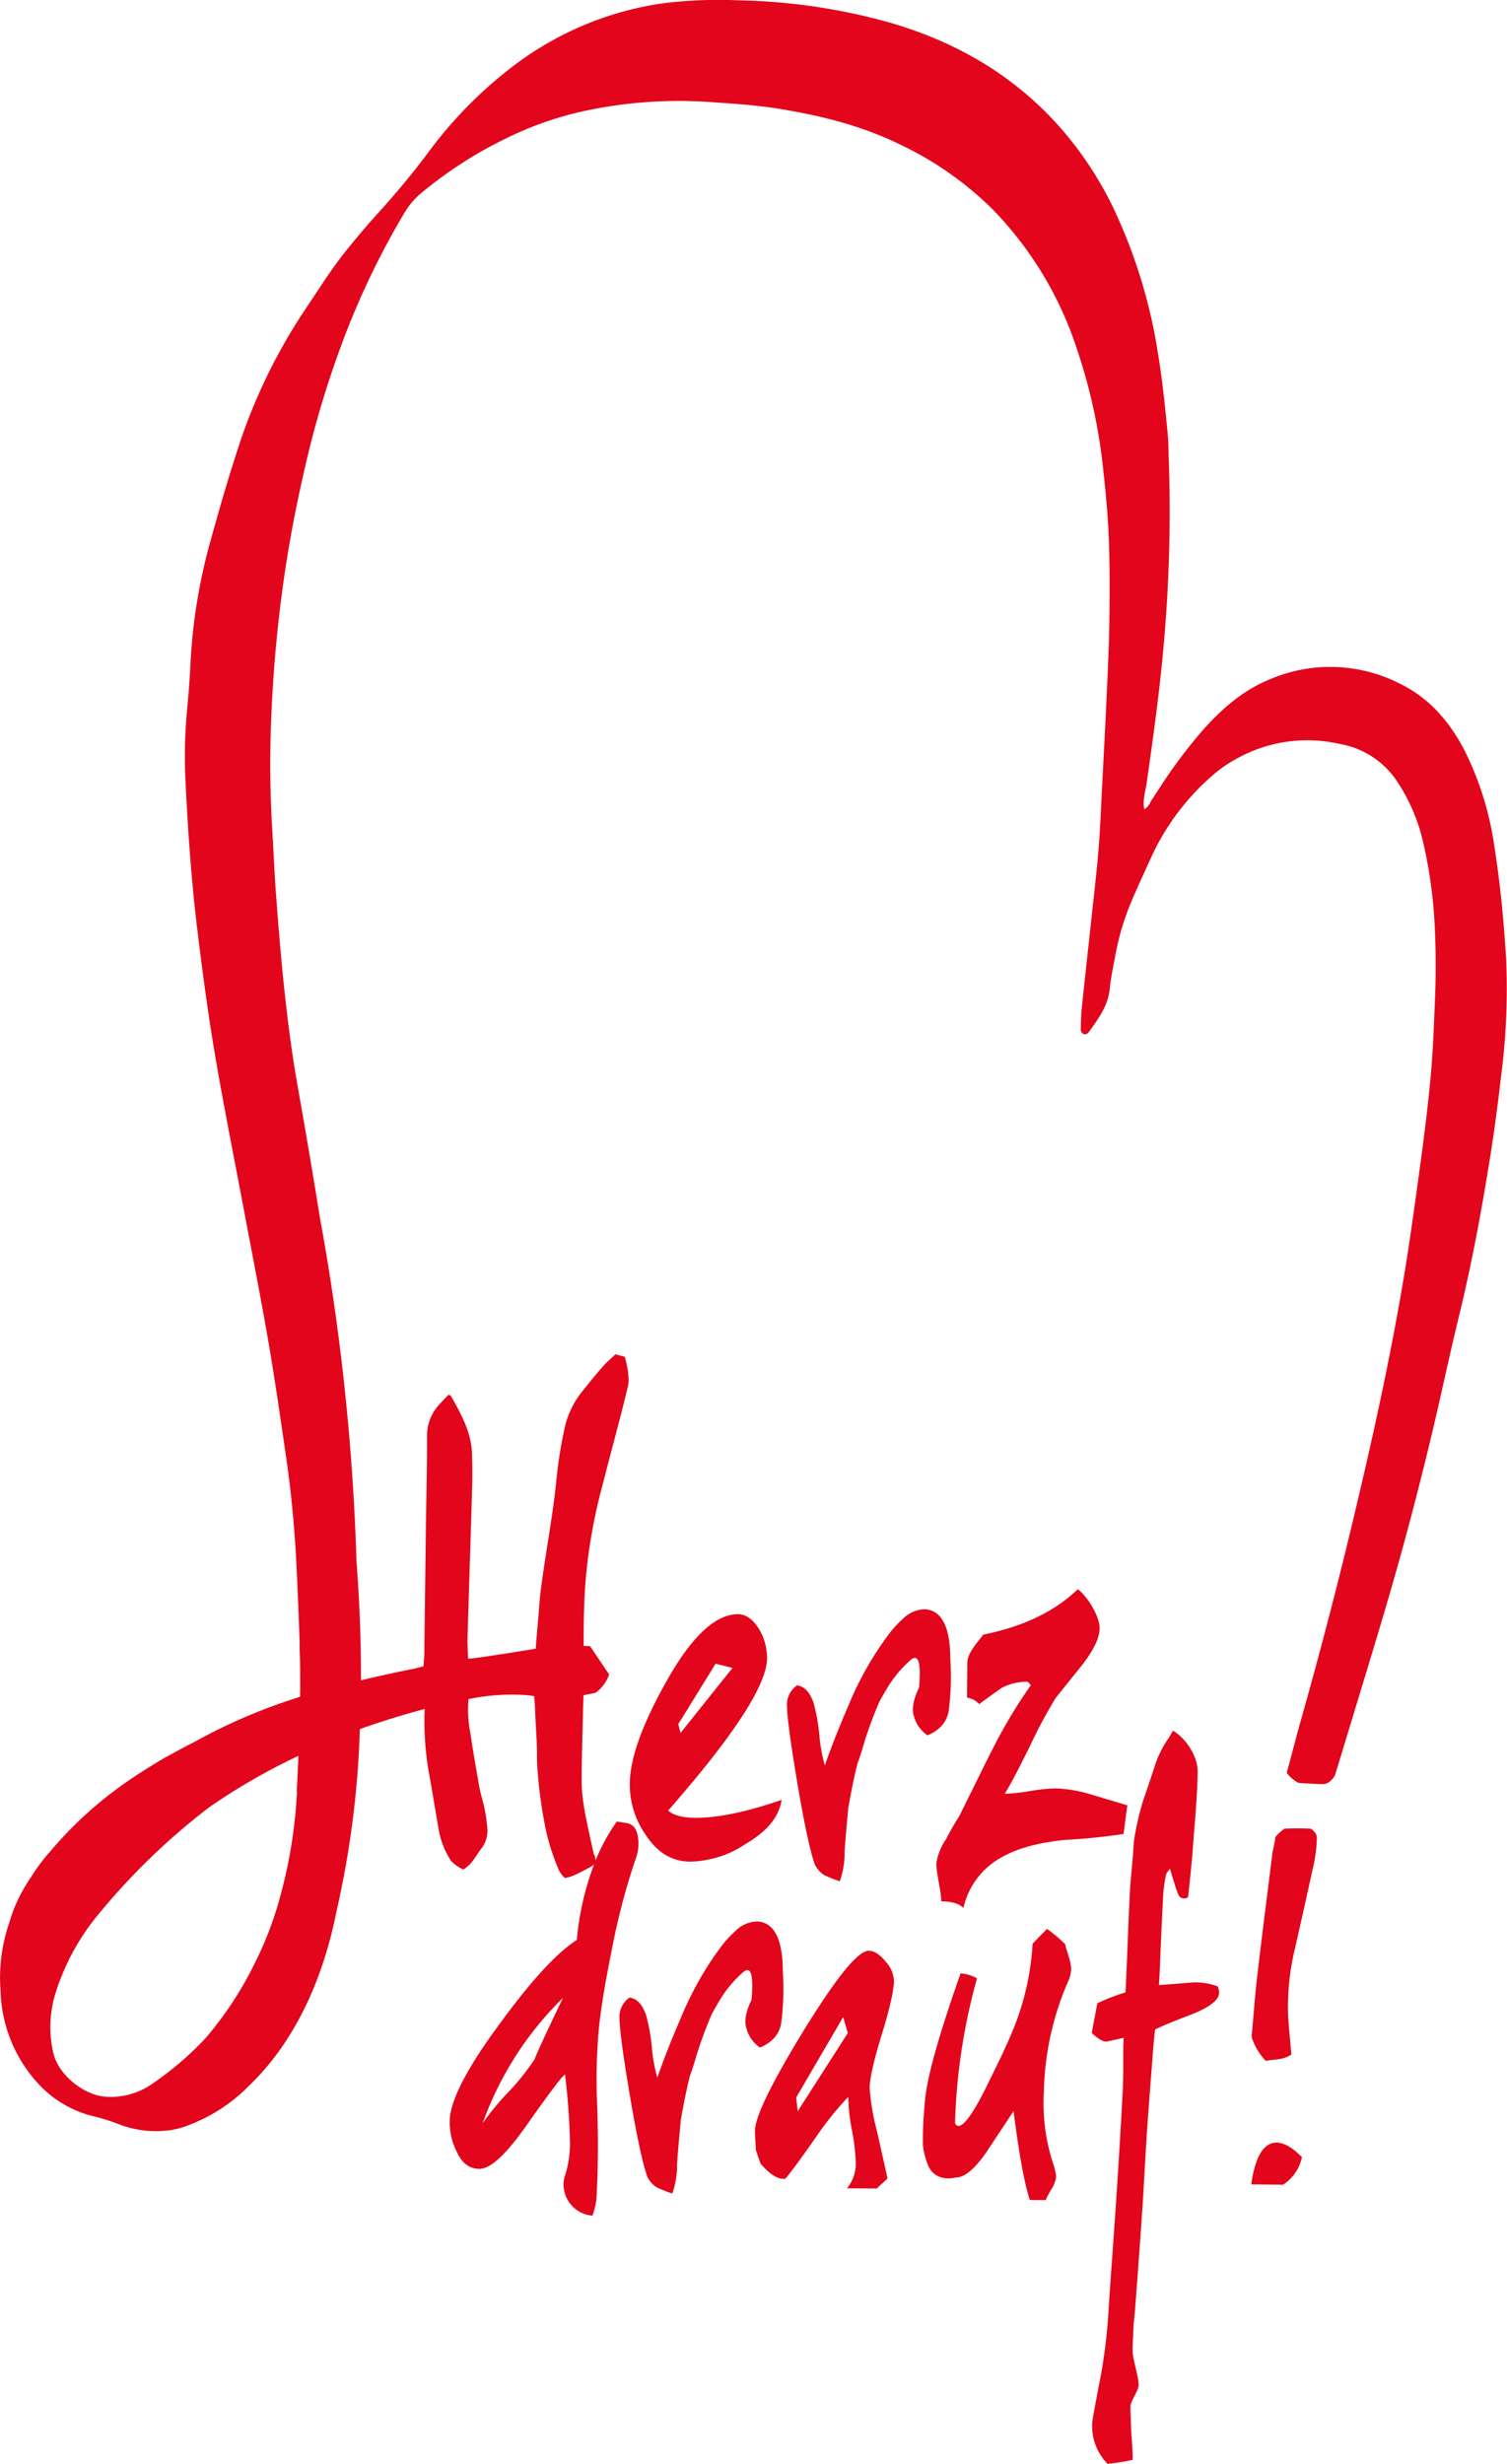 <svg xmlns="http://www.w3.org/2000/svg" xmlns:xlink="http://www.w3.org/1999/xlink" width="279.049" height="456.05" viewBox="0 0 279.049 456.05"><defs><clipPath id="a" transform="translate(-13.949 -10.419)"><rect x="13.948" y="10.418" width="279.049" height="456.052" style="fill:none"/></clipPath><clipPath id="b" transform="translate(-13.949 -10.419)"><rect width="298.361" height="473.575" style="fill:none"/></clipPath></defs><title>logo_herzdrauf</title><g style="clip-path:url(#a)"><path d="M292.838,187.9c-.438-7.04-1.097-14.037-2.209-20.998a57.681,57.681,0,0,0-5.364-17.323c-2.666-5.226-6.295-9.626-11.542-12.326a28.439,28.439,0,0,0-24.494-1.157c-4.948,1.968-8.864,5.375-12.366,9.248a95.268,95.268,0,0,0-8.377,11.195c-.438.658-.948,1.481-1.472,2.252a3.032,3.032,0,0,1-1.146,1.422c-.441-1.312.243-3.684.401-4.797,1.226-8.629,2.44-17.256,3.189-25.947a277.528,277.528,0,0,0,.902-34.3c-.051-1.407-.035-2.821-.169-4.221-.494-5.168-1.015-10.328-1.876-15.46a97.791,97.791,0,0,0-7.901-25.921,65.806,65.806,0,0,0-10.76-16.224c-8.342-9.173-18.683-15.109-30.476-18.602a110.573,110.573,0,0,0-28.354-4.255,82.558,82.558,0,0,0-14.467.594,59.638,59.638,0,0,0-28.035,12.078,79.182,79.182,0,0,0-15.223,15.676c-3.001,4.026-6.241,7.849-9.62,11.562-1.833,2.016-3.572,4.122-5.293,6.237-2.838,3.487-5.19,7.318-7.705,11.035a103.679,103.679,0,0,0-12.571,26.073c-1.805,5.52-3.406,11.099-4.954,16.698a103.334,103.334,0,0,0-3.728,22.613c-.144,2.988-.37,5.975-.652,8.953a89.173,89.173,0,0,0-.293,12.667c.453,9.409,1.095,18.81,2.244,28.16.924,7.512,1.908,15.022,3.171,22.481,1.646,9.715,3.597,19.378,5.413,29.065,1.525,8.129,3.134,16.246,4.538,24.398,1.21,7.024,2.215,14.086,3.248,21.139.985,6.71,1.616,13.461,1.947,20.234.233,4.754.421,9.512.592,14.269-.012.594-.009,1.247.018,1.979.089,2.37.097,5.179.06,8.051-.166.067-.342.14-.52.214a102.75,102.75,0,0,0-18.9,8.103q-2.398,1.22-4.749,2.529c-.084.047-.164.089-.248.132-.844.451-1.533.856-2.115,1.233-1.491.888-2.965,1.811-4.411,2.793a72.125,72.125,0,0,0-15.512,13.89l-.004-.021a33.871,33.871,0,0,0-3.322,4.489c-.08.122-.168.233-.248.354a33.34,33.34,0,0,0-2.075,3.593l-.001-.002s-.034.071-.094.204a25.534,25.534,0,0,0-1.57,4.105,31.167,31.167,0,0,0-1.702,12.692l.006.001a26.377,26.377,0,0,0,4.51,14.224l.008-.006a23.833,23.833,0,0,0,2.48,3.14,20.277,20.277,0,0,0,10.301,6.037,39.45,39.45,0,0,1,4.515,1.412,18.991,18.991,0,0,0,9.427,1.163l.028.01s.336-.043.912-.171a16.275,16.275,0,0,0,1.769-.461c.249-.082.492-.182.738-.277a31.042,31.042,0,0,0,11.364-7.38h-.003c5.594-5.356,12.787-15.247,16.169-32.281a174.959,174.959,0,0,0,4.316-33.688c.151-.056.236-.088.236-.088s5.231-1.92,11.763-3.644a55.332,55.332,0,0,0,.66,11.051c.691,3.811,1.302,7.635,1.97,11.45a15.349,15.349,0,0,0,2.245,5.6,6.648,6.648,0,0,0,2.317,1.609,8.404,8.404,0,0,0,1.354-1.137c.715-.887,1.308-1.871,1.987-2.79a5.22,5.22,0,0,0,1.088-3.461,29.658,29.658,0,0,0-.533-3.896c-.252-1.292-.699-2.546-.932-3.841-.608-3.377-1.196-6.758-1.69-10.153a21.871,21.871,0,0,1-.345-6.258,38.719,38.719,0,0,1,11.263-.689h-.002a.059.059,0,0,0,.019.002c.308.043.606.095.897.152,0,.372.061.903.104,1.395q.018.36.039.728c.011.797.136,3.124.221,4.668.005.14.011.272.015.414.008.256.025.487.047.703l.003.034c.056,1.004.07,2.009.074,3.019.004,1.143.054,2.288.155,3.427a86.414,86.414,0,0,0,1.398,9.917,39.882,39.882,0,0,0,2.565,8.028,6.361,6.361,0,0,0,1.028,1.32,7.86,7.86,0,0,0,2.264-.755s1.56-.758,2.753-1.445a1.373,1.373,0,0,0,.432-.392,52.649,52.649,0,0,0-3.225,14.058c-3.662,2.33-8.431,7.505-14.208,15.425-6.175,8.313-9.278,14.387-9.311,18.028a11.777,11.777,0,0,0,1.231,5.621c.965,2.175,2.333,3.267,4.203,3.285,2.067.018,4.845-2.516,8.531-7.7,4.285-6.067,6.675-9.294,7.368-9.778a121.635,121.635,0,0,1,.92,12.632,19.401,19.401,0,0,1-.935,6.162,5.026,5.026,0,0,0-.256,1.365l-.003.014.001.011a5.853,5.853,0,0,0,4.3,5.787c.247.066,1.059.184,1.059.184s.17-.483.249-.769a12.353,12.353,0,0,0,.505-2.568c.321-5.715.315-11.431.124-17.158a102.844,102.844,0,0,1,.345-14.511c.493-4.564,1.336-9.053,2.233-13.541a126.156,126.156,0,0,1,4.411-17.117,9.231,9.231,0,0,0,.562-2.028,8.669,8.669,0,0,0-.034-2.604c-.333-1.631-1.092-2.357-2.63-2.461a5.664,5.664,0,0,0-1.289-.163,36.271,36.271,0,0,0-3.916,7.19,2.461,2.461,0,0,0-.323-1.267l-.575-2.559c-.755-3.619-1.671-7.278-1.662-11.086.005-1.939.038-3.876.083-5.813.075-3.293.166-6.586.252-9.88l2.221-.449a6.976,6.976,0,0,0,2.531-3.391l-3.528-5.248c-.358-.023-.765-.036-1.194-.044-.005-3.579.043-7.159.26-10.727a100.204,100.204,0,0,1,3.154-18.724c1.047-4.091,2.143-8.171,3.204-12.259.552-2.131,1.093-4.262,1.599-6.402.442-1.86-.587-5.401-.587-5.401l-1.735-.457s-1.587,1.397-2.277,2.187c-1.332,1.522-2.616,3.085-3.875,4.667a16.623,16.623,0,0,0-3.158,6.332,82.353,82.353,0,0,0-1.712,10.945q-.344,3.015-.786,6.017c-.659,4.437-1.424,8.862-2.001,13.31-.2,1.548-.315,3.104-.42,4.664,0,0-.295,3.15-.539,6.358l-.002.002c-.01.002-12.139,2.01-12.519,1.837-.021-1.012-.132-2.582-.104-3.624.121-4.487.271-8.976.409-13.463.156-5.102.328-10.202.46-15.303.046-1.759.008-3.521-.024-5.281-.075-4.112-2.006-7.565-3.953-11.007-.033-.057-.16-.063-.423-.157-.54.57-1.15,1.181-1.726,1.823a8.528,8.528,0,0,0-2.243,6.013c.028,5.37-.128,10.74-.199,16.111q-.154,11.884-.303,23.772c-.011.767-.072,1.644-.161,2.539-.526.152-1.054.275-1.581.408-3.217.642-6.591,1.371-9.989,2.187.025-6.692-.218-14.06-.83-22.069a423.152,423.152,0,0,0-6.757-63.498q-1.976-12.252-4.146-24.474c-2.061-11.725-3.107-23.561-3.995-35.415-.316-4.214-.47-8.439-.734-12.656a196.649,196.649,0,0,1-.135-20.328,251.292,251.292,0,0,1,2.414-26.024c.976-6.716,2.273-13.368,3.799-19.97a179.164,179.164,0,0,1,6.772-22.755,146.379,146.379,0,0,1,11.837-24.724,14.187,14.187,0,0,1,3.138-3.535,76.633,76.633,0,0,1,15.039-9.726,63.215,63.215,0,0,1,14.614-5.228,83.266,83.266,0,0,1,23.583-1.733c4.214.292,8.426.549,12.6,1.217,7.844,1.255,15.487,3.141,22.682,6.671a61.994,61.994,0,0,1,17.193,12.082,66.653,66.653,0,0,1,15.268,25.052,103.299,103.299,0,0,1,5.118,23.156c.457,4.198.858,8.412,1.018,12.63.19,5.013.169,10.038.105,15.056-.055,4.398-.262,8.797-.462,13.192-.275,6.067-.598,12.132-.912,18.197-.191,3.691-.33,7.386-.631,11.068-.329,4.035-.807,8.059-1.238,12.084-.609,5.687-1.249,11.371-1.843,17.062-.146,1.398-.193,2.809-.215,4.217a1.073,1.073,0,0,0,.486.831.953.953,0,0,0,.896-.22c1.797-2.497,3.678-4.936,3.995-8.191.196-2.011.626-3.999.996-5.989a48.022,48.022,0,0,1,2.891-9.864c1.263-2.997,2.641-5.95,3.994-8.909a44.458,44.458,0,0,1,11.47-14.979,24.101,24.101,0,0,1,3.898-2.688,26.898,26.898,0,0,1,19.385-2.848,15.981,15.981,0,0,1,10.683,7.093,33.781,33.781,0,0,1,4.654,10.863,87.277,87.277,0,0,1,2.207,15.931q.312,6.597.047,13.191c-.194,4.661-.343,9.329-.762,13.971-.498,5.523-1.183,11.03-1.933,16.524-1.034,7.588-2.057,15.183-3.353,22.728-2.469,14.406-5.626,28.673-9.017,42.889q-4.408,18.487-9.571,36.78c-.978,3.47-1.879,6.961-2.825,10.48a6.955,6.955,0,0,0,2.157,1.839s2.973.209,4.463.238c1.477.029,2.312-1.643,2.312-1.643s.825-2.69,1.234-4.036c2.6-8.588,5.242-17.165,7.793-25.768q4.955-16.707,8.984-33.666c1.693-7.103,3.179-14.256,4.915-21.351,2.306-9.414,4.077-18.928,5.629-28.486.848-5.21,1.555-10.447,2.155-15.691a125.496,125.496,0,0,0,.986-22.119m-223.896,154.2a90.255,90.255,0,0,1-3.098,19.319,64.972,64.972,0,0,1-4.799,12.542,65.767,65.767,0,0,1-8.956,13.626,58.549,58.549,0,0,1-9.781,8.424,13.468,13.468,0,0,1-8.449,2.529c-4.188-.108-9.091-4.008-10.024-8.082a21.13,21.13,0,0,1,.427-11.212,42.848,42.848,0,0,1,7.255-13.684,123.992,123.992,0,0,1,20.906-20.425c.062-.048.127-.096.189-.145a115.224,115.224,0,0,1,16.592-9.574c-.153,3.759-.3,6.399-.3,6.399s.014.106.038.283m43.941,49.578a45.74,45.74,0,0,1-4.776,5.962,47.197,47.197,0,0,0-4.774,5.765,61.401,61.401,0,0,1,14.867-23.195c-2.406,4.999-4.211,8.821-5.317,11.468" transform="translate(-13.949 -10.419)" style="fill:#e3051b"/></g><g style="clip-path:url(#b)"><path d="M256.707,348.907a47.57,47.57,0,0,0-4.92-.003,8.606,8.606,0,0,0-1.675,1.543s-.189,1.404-.42,2.267a12.743,12.743,0,0,0-.231,1.565q-.159,1.178-.306,2.357c-.811,6.548-1.655,13.094-2.415,19.649-.404,3.486-.658,6.989-.968,10.486a2.119,2.119,0,0,0,.045,1.035,11.72,11.72,0,0,0,2.511,4.08c1.506-.349,3.145-.082,4.743-1.178-.074-.829-.138-1.524-.196-2.219-.145-1.752-.343-3.5-.419-5.254a46.598,46.598,0,0,1,1.312-12.301q1.638-7.206,3.217-14.42a26.671,26.671,0,0,0,.805-6.001c-.008-.859-1.083-1.606-1.083-1.606" transform="translate(-13.949 -10.419)" style="fill:#e3051b"/><path d="M191.626,346.477c-.878,1.4-1.755,2.907-2.526,4.415a10.645,10.645,0,0,0-1.77,4.421c-.016,1.729.927,5.415.913,7.038,2.054.017,3.349.462,4.099,1.225a14.21,14.21,0,0,1,7.224-9.457c2.825-1.598,6.729-2.645,11.601-3.144a107.149,107.149,0,0,0,10.828-1.094l.695-5.294c-.324-.113-2.589-.782-6.688-2.007a25.576,25.576,0,0,0-6.698-1.139,35.844,35.844,0,0,0-4.658.499,33.943,33.943,0,0,1-4.654.5c1.096-1.721,2.637-4.736,4.728-8.937a87.262,87.262,0,0,1,4.729-8.829l4.921-6.125c2.08-2.685,3.183-4.947,3.197-6.786.019-2.164-2.328-5.97-4.048-7.176-4.363,4.182-10.23,6.943-17.49,8.394-1.312,1.72-2.95,3.436-2.966,5.275l-.057,6.383a3.89,3.89,0,0,1,2.262,1.208c2.287-1.71,3.701-2.673,4.137-2.993a9.997,9.997,0,0,1,4.768-1.147c.111,0,.324.219.646.655a92.122,92.122,0,0,0-7.028,11.728c-.328.539-2.312,4.632-6.165,12.387" transform="translate(-13.949 -10.419)" style="fill:#e3051b"/><path d="M185.697,331.623c3.387-1.411,3.882-3.85,3.971-4.931a49.199,49.199,0,0,0,.251-9.203c-.02-5.851-1.553-8.951-4.606-9.199a5.8,5.8,0,0,0-4.122,1.723l-.005-.005c-.042.037-.084.081-.124.119a20.118,20.118,0,0,0-2.787,3.11,60.578,60.578,0,0,0-7.147,12.689c-.95,2.236-2.569,5.93-4.447,11.267a30.062,30.062,0,0,1-.989-5.337,34.851,34.851,0,0,0-1.087-6.228c-.691-1.975-1.68-3.063-3.063-3.259a4.4,4.4,0,0,0-1.878,3.359c0,2.471.693,7.412,1.977,15.022,1.284,7.608,2.371,12.452,3.162,14.724a4.666,4.666,0,0,0,1.878,2.076,26.684,26.684,0,0,0,2.767,1.087,15.285,15.285,0,0,0,.889-5.435c.296-4.252.593-6.918.692-8.203.495-2.669.988-5.337,1.681-8.105.283-.737.667-1.879,1.11-3.4l.007-.019a72.295,72.295,0,0,1,2.988-8.144c.387-.681.772-1.352,1.158-2.035.069-.105.125-.213.196-.316a21.529,21.529,0,0,1,4.503-5.384c1.378-1.08,1.833.643,1.464,5.175-1.069,2.193-1.42,4.048-.933,5.377a6.172,6.172,0,0,0,2.494,3.475" transform="translate(-13.949 -10.419)" style="fill:#e3051b"/><path d="M245.64,414.744l5.904.052a8.061,8.061,0,0,0,3.488-5.088q-2.633-2.679-4.699-2.698c-2.362-.021-3.959,2.525-4.693,7.734" transform="translate(-13.949 -10.419)" style="fill:#e3051b"/><path d="M235.379,377.346c-.886-.008-3.152.267-4.728.352-.9.052-1.614.105-2.103.161.143-2.252.203-3.896.203-3.896q.252-6.594.613-13.183a25.353,25.353,0,0,1,.51-3.388c.054-.29.337-.536.709-1.09.341,1.13.579,1.958.845,2.774a16.093,16.093,0,0,0,.801,2.222,1.228,1.228,0,0,0,1.712.288c.32-2.851.748-6.785,1.087-11.801.436-5.015.668-8.852.69-11.412.025-2.852-2.112-6.118-4.557-7.616-.251.417-.777,1.34-1.03,1.694a18.667,18.667,0,0,0-2.391,4.975c-.703,2.083-1.374,4.178-2.111,6.25a52.226,52.226,0,0,0-1.715,7.534c-.077,1.102-.136,2.053-.214,3.001-.186,2.28-.445,4.554-.558,6.837-.252,5.187-.423,10.376-.659,15.564,0,0-.05,1.061-.12,2.592a36.547,36.547,0,0,0-5.227,2.016l-1.031,5.504c1.171,1.094,2.053,1.591,2.742,1.598l3.161-.705c-.044,1.203-.073,2.157-.073,2.601-.003,2.464.033,4.933-.098,7.393q-.528,9.885-1.189,19.765c-.442,6.762-.967,13.517-1.407,20.279a99.615,99.615,0,0,1-1.381,12.049c-.54,2.854-1.103,5.702-1.599,8.564a9.85,9.85,0,0,0,2.788,8.2,39.256,39.256,0,0,0,4.634-.745q.013-1.624-.251-5.024c-.081-2.164-.164-3.837-.155-4.922.008-.885,1.501-2.841,1.511-3.924.013-1.475-1.137-4.929-1.126-6.406.006-.71.074-2.301.196-4.735.106-1.052.211-2.103.293-3.155q.705-9.081,1.318-18.169c.324-4.826.542-9.662.868-14.489.338-5.005.76-10.004,1.122-15.007.064-.872.206-2.243.365-3.813,1.025-.528,3.203-1.455,6.617-2.738,3.456-1.347,5.238-2.71,5.251-4.088a2.621,2.621,0,0,0-.284-1.185,12.897,12.897,0,0,0-4.029-.722" transform="translate(-13.949 -10.419)" style="fill:#e3051b"/><path d="M212.282,374.437l-.019.005a9.881,9.881,0,0,0-.44-1.926c-.382-1.182-.572-1.972-.669-2.268a28.405,28.405,0,0,0-3.32-2.787c-1.49,1.464-2.385,2.441-2.682,2.735a49.267,49.267,0,0,1-3.183,14.832c-1.007,2.648-2.611,6.08-4.714,10.293-3.409,7.155-5.597,9.793-6.467,8.112a111.352,111.352,0,0,1,4.072-26.832,7.326,7.326,0,0,0-3.044-.912c-4.037,11.479-6.27,19.332-6.604,23.759a71.726,71.726,0,0,0-.366,8.067,13.662,13.662,0,0,0,.856,3.451c.864,2.469,3.221,2.983,5.195,2.506,1.672.016,3.654-1.641,5.948-5.064,1.598-2.447,3.192-4.796,4.788-7.242,1.012,8.078,2.046,13.6,3.005,16.462l1.587.015c.07.001.143.004.215.001l1.151.01a6.728,6.728,0,0,1,.276-.64,16.884,16.884,0,0,1,.835-1.479,4.38,4.38,0,0,0,.562-1.2,3.09,3.09,0,0,0,.236-1.094,3.188,3.188,0,0,0-.112-.732,6.536,6.536,0,0,0-.309-1.244,35.947,35.947,0,0,1-1.833-13.76,53.572,53.572,0,0,1,4.545-20.463,5.753,5.753,0,0,0,.486-1.955c.002-.032.016-.076.016-.106.002-.081-.009-.171-.014-.256,0-.097.008-.195.003-.288" transform="translate(-13.949 -10.419)" style="fill:#e3051b"/><path d="M179.483,377.056a5.606,5.606,0,0,0-1.543-3.557c-1.071-1.288-2.05-1.985-3.132-1.995-1.968-.017-5.947,4.869-12.037,14.757q-8.986,14.684-9.019,18.522c-.008.789.08,1.97.164,3.643.385,1.086.672,1.974.865,2.468,1.753,2.082,3.32,2.982,4.601,2.796.994-1.173,2.887-3.715,5.677-7.726a58.242,58.242,0,0,1,5.97-7.426,34.695,34.695,0,0,0,.637,6.007,37.528,37.528,0,0,1,.736,5.913,7.151,7.151,0,0,1-1.619,5.005l5.511.048,1.984-1.853c-.093-.591-.756-3.451-1.894-8.579a43.583,43.583,0,0,1-1.403-8.182c.013-1.672.732-5.012,2.251-9.92,1.519-4.909,2.236-8.247,2.251-9.921m-17.827,24.154-.273-2.56,8.693-14.885.86,2.961Z" transform="translate(-13.949 -10.419)" style="fill:#e3051b"/><path d="M154.678,389.411c3.387-1.411,3.882-3.848,3.97-4.933a49.04,49.04,0,0,0,.252-9.201c-.019-5.851-1.553-8.95-4.606-9.199a5.811,5.811,0,0,0-4.121,1.723l-.006-.005c-.041.039-.083.081-.125.121a20.075,20.075,0,0,0-2.785,3.11,60.474,60.474,0,0,0-7.148,12.687c-.951,2.238-2.569,5.929-4.447,11.267a30.096,30.096,0,0,1-.989-5.338,34.788,34.788,0,0,0-1.087-6.225c-.691-1.977-1.68-3.065-3.064-3.261a4.404,4.404,0,0,0-1.877,3.359c0,2.471.692,7.412,1.977,15.022,1.284,7.61,2.371,12.452,3.162,14.724a4.652,4.652,0,0,0,1.878,2.077,27.445,27.445,0,0,0,2.767,1.088,15.304,15.304,0,0,0,.89-5.437c.296-4.25.592-6.918.692-8.203.494-2.668.987-5.335,1.679-8.104.285-.738.669-1.881,1.11-3.401a.073.073,0,0,0,.007-.019,72.491,72.491,0,0,1,2.989-8.143c.387-.682.773-1.353,1.159-2.036.068-.105.125-.213.196-.316a21.572,21.572,0,0,1,4.503-5.385c1.377-1.079,1.831.644,1.463,5.176-1.071,2.193-1.419,4.05-.933,5.379a6.174,6.174,0,0,0,2.494,3.473" transform="translate(-13.949 -10.419)" style="fill:#e3051b"/><path d="M154.622,312.161c-1.173-1.958-2.463-2.941-3.977-2.956-4.219-.037-8.69,4.145-13.416,12.649-4.397,7.858-6.613,14.007-6.654,18.656a16.073,16.073,0,0,0,2.946,9.547c2.135,3.263,4.825,4.91,8.178,4.938a18.925,18.925,0,0,0,10.306-3.263c4.023-2.344,6.21-5.031,6.67-8.163-6.402,2.217-11.821,3.359-16.039,3.322-2.272-.019-3.999-.468-4.965-1.342,12.128-13.849,18.268-23.208,18.311-28.182a10.434,10.434,0,0,0-1.36-5.206m-14.662,19.021-.419-1.626,6.913-11.192,3.131.786Z" transform="translate(-13.949 -10.419)" style="fill:#e3051b"/></g></svg>